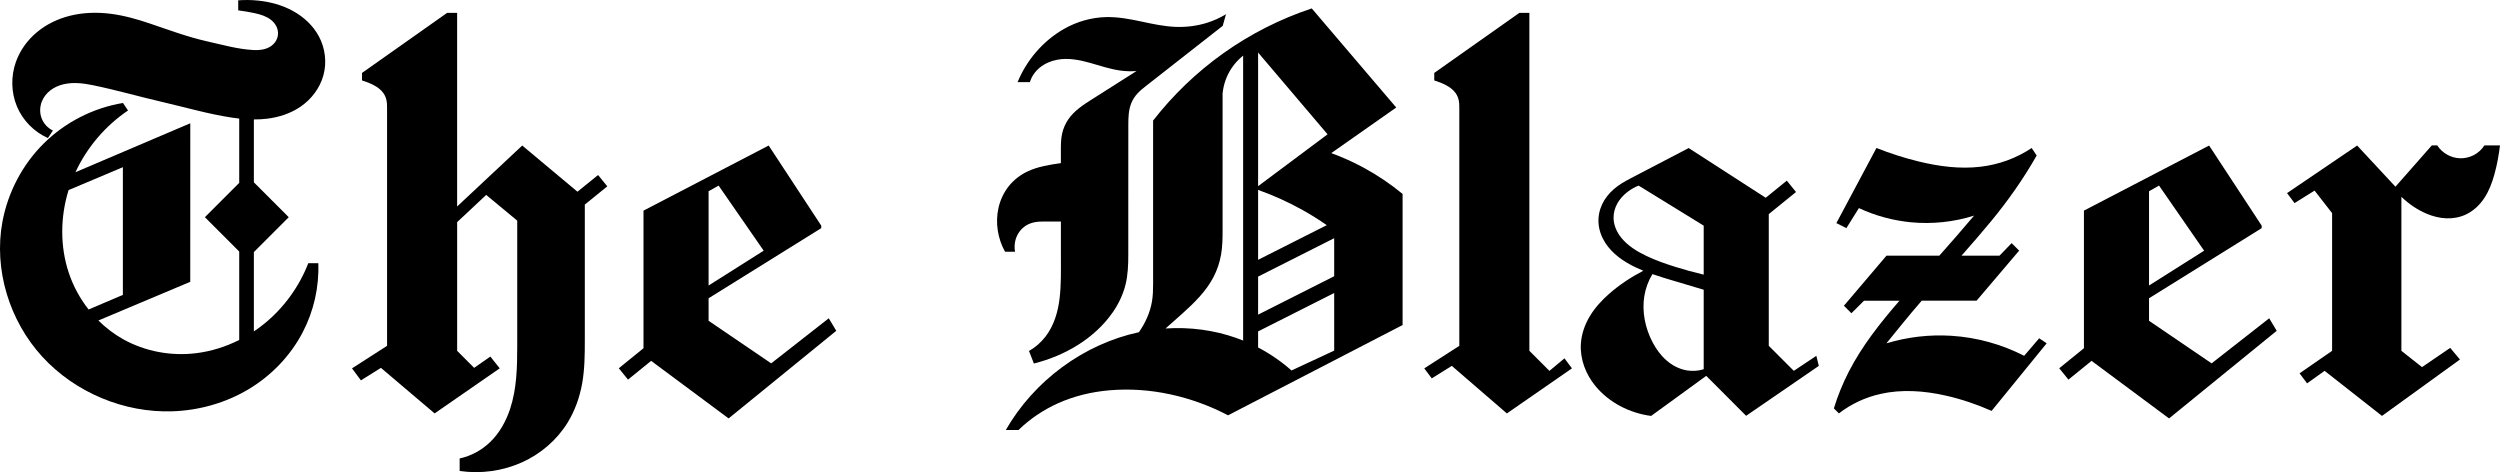 <?xml version="1.0" encoding="UTF-8"?><svg xmlns="http://www.w3.org/2000/svg" id="Layer_2" data-name="Layer 2" viewBox="0 0 1436.01 271.21"><defs><style> .cls-1 { fill: #000; stroke-width: 0px; } </style></defs><g id="Layer_1-2" data-name="Layer 1"><g><path class="cls-1" d="M9.72,61.11c-3.35-8.01-3.5-17.27-.62-25.46,2.35-6.67,6.64-12.61,12.08-17.14,5.43-4.53,11.97-7.67,18.82-9.41,7.56-1.92,15.49-2.17,23.23-1.22,7.74.94,15.29,3.07,22.68,5.57,11,3.72,21.91,7.82,33.25,10.35,8.81,1.97,17.59,4.51,26.6,4.95,3.05.15,6.21-.18,8.89-1.63,1.34-.73,2.54-1.74,3.42-2.98.88-1.24,1.45-2.72,1.59-4.23.15-1.64-.19-3.32-.92-4.79-.74-1.48-1.85-2.75-3.15-3.76-2.6-2.02-5.85-3.03-9.07-3.75-3.2-.72-6.44-1.22-9.69-1.66V.19c3.74-.28,7.5-.25,11.23.13,7.02.7,13.98,2.57,20.17,5.96,6.19,3.38,11.59,8.37,14.93,14.59,3.63,6.76,4.64,14.9,2.63,22.31-2.01,7.4-6.93,13.89-13.28,18.19-5.61,3.8-12.24,5.96-18.96,6.8-2.56.32-5.14.45-7.72.44v36.12l20.03,20.03-20.03,20.03v45.57c2.11-1.41,4.15-2.92,6.11-4.52,11.19-9.12,19.93-21.21,25.15-34.66h5.75c.52,13.73-2.63,27.58-9,39.76-7.06,13.51-18.06,24.89-31.15,32.69-13.1,7.81-28.23,12.08-43.46,12.62-27.92.99-56.06-10.77-74.94-31.36S-3.7,154.82,1.4,127.35c3.16-16.97,11.56-32.94,23.84-45.06,12.28-12.12,28.38-20.33,45.41-23.14l2.88,4.32c-13.02,8.79-23.59,21.2-30.18,35.45l65.95-28.11-.02,91.07-52.77,22.21c4.21,4.18,8.97,7.81,14.15,10.72,12.63,7.08,27.57,9.83,41.93,8.07,8.64-1.06,17.04-3.69,24.82-7.61v-50.79l-19.72-19.72,19.72-19.72v-36.93c-1.39-.15-2.77-.33-4.14-.54-13.41-2.01-26.46-5.85-39.67-8.9-13.48-3.11-26.79-6.98-40.35-9.75-5.48-1.12-11.18-1.8-16.63-.55-2.72.62-5.35,1.75-7.58,3.44s-4.03,3.96-5.04,6.57c-1.19,3.04-1.25,6.52-.09,9.58,1.16,3.05,3.53,5.63,6.49,7.02l-2.88,4.31c-7.95-3.5-14.45-10.15-17.8-18.17ZM39.51,156.71c2.54,7.61,6.42,14.77,11.38,21.07l19.69-8.39v-73.36s-31.19,13.16-31.19,13.16c-4.77,15.38-4.97,32.25.12,47.52Z"/><path class="cls-1" d="M272.35,211.29l9.31-6.48,5.38,6.76-37.39,25.89-30.84-26.16-11.5,7.19-5.11-6.91,20.13-12.94V62.02c0-1.5-.03-3.01-.34-4.48-.32-1.47-.92-2.87-1.79-4.09-1.35-1.9-3.29-3.32-5.34-4.43-2.19-1.19-4.53-2.09-6.92-2.82v-4.31s48.89-34.51,48.89-34.51h5.75v111.23l37.39-35.02,31.73,26.53,11.84-9.6,5.29,6.52-12.91,10.47v78.24c0,8.15-.08,16.35-1.5,24.38s-4.19,15.85-8.48,22.78c-6.15,9.92-15.41,17.83-26.04,22.63-11.15,5.03-23.76,6.75-35.87,4.99v-7.19c6.56-1.42,12.68-4.75,17.51-9.42,5.39-5.2,9.12-11.95,11.47-19.05,3.84-11.6,4.09-24.03,4.09-36.24v-71.9l-17.83-14.77-16.68,15.62v73.93l9.75,9.78Z"/><path class="cls-1" d="M355.44,211.53l14.19-11.51v-79.04l71.9-37.39,30.2,46.02v1.44l-64.71,40.27v12.94l35.95,24.45,33.08-25.89,4.31,7.19-61.84,50.33-44.51-33.06-13.28,10.77-5.29-6.52ZM438.66,143.99l-25.89-37.39-5.75,3.24v54.16l31.64-20.01Z"/><path class="cls-1" d="M573.53,119.43c1.02-4.53,3.02-8.86,5.91-12.49,2.89-3.64,6.68-6.53,10.89-8.51,5.95-2.79,12.51-3.79,19.04-4.73v-7.79c0-3.03.05-6.08.69-9.04.64-2.96,1.85-5.8,3.56-8.3,3.43-5,8.67-8.39,13.79-11.63,8.47-5.37,16.94-10.75,25.41-16.13-2.91.22-5.85.16-8.76-.21-6.24-.79-12.16-2.86-18.17-4.55-6.01-1.69-12.42-2.89-18.58-1.74-3.67.68-7.16,2.19-9.94,4.43-2.78,2.24-4.83,5.2-5.81,8.43h-7.05c5.09-12.39,14.36-23.59,26.85-30.66,7.21-4.08,15.61-6.53,24.15-6.69,6.72-.13,13.38,1.11,19.92,2.51,6.54,1.4,13.12,2.85,19.83,3.11,6.01.23,12.08-.5,17.77-2.25,3.95-1.22,7.72-2.91,11.18-5.02l-1.87,6.67-44.33,34.74c-1.67,1.31-3.33,2.65-4.75,4.23-1.42,1.58-2.59,3.39-3.4,5.34-1.63,3.92-1.75,8.27-1.75,12.52l-.02,43.94v30.6c0,5.86-.19,11.77-1.63,17.45-1.44,5.68-4.01,11.05-7.37,15.85-10.52,15.02-27.44,24.85-45.23,29.3l-2.8-7.2c3.68-2.1,6.92-4.95,9.5-8.3,4.83-6.27,7.16-14.14,8.08-22,.93-7.86.74-15.79.74-23.7,0-6.79,0-13.58,0-20.36h-9.17c-1.84,0-3.69.02-5.5.33-1.81.31-3.58.91-5.16,1.85-3.16,1.88-5.44,5.11-6.32,8.68-.52,2.12-.59,4.35-.2,6.49h-5.74c-4.22-7.58-5.67-16.71-3.76-25.17ZM637.13,224.2c-10.17.9-20.24,3.3-29.55,7.5-8.33,3.76-16.01,8.94-22.56,15.3h-7.29c16.22-28.25,44.69-49.37,76.47-56.18,1.76-2.53,3.29-5.21,4.55-8.02,1.38-3.09,2.4-6.34,2.96-9.68.56-3.34.64-6.73.64-10.12v-93.75c11.44-14.71,25.03-27.74,40.2-38.56,15.56-11.09,32.79-19.84,50.93-25.86l48.53,56.92-37.32,26.19c6.45,2.35,12.73,5.19,18.77,8.46,7.86,4.27,15.31,9.3,22.2,15v75.3l-100.25,51.85c-20.9-10.9-44.8-16.41-68.28-14.35ZM714.06,31.95c-2.6,2.07-4.87,4.54-6.7,7.31-2.85,4.31-4.61,9.32-5.1,14.46v78.53c0,4.62-.07,9.26-.84,13.81-.78,4.55-2.24,8.99-4.38,13.08-4.26,8.19-11,14.79-17.88,20.96-3.21,2.87-6.44,5.72-9.66,8.58,13.81-.91,27.8.88,40.83,5.52,1.25.45,2.49.92,3.73,1.42,0-54.56,0-109.11,0-163.67ZM722.66,106.94l39.9-29.79-39.9-46.97v76.76ZM722.66,149.24l39.44-19.91c-4.45-3.1-9.05-5.98-13.79-8.63-8.2-4.59-16.79-8.48-25.65-11.62v40.16ZM722.66,180.73l43.7-22.06v-21.85l-43.7,22.06v21.86ZM741.83,212.8l24.53-11.4v-33.1l-43.7,22.06v9.23c6.89,3.61,13.35,8.05,19.17,13.21Z"/><path class="cls-1" d="M890,213.02l8.63-7.19,4.31,5.75-37.39,25.89-31.64-27.32-11.5,7.19-4.31-5.75,20.13-12.94V62.02c0-1.5-.03-3.01-.34-4.48-.32-1.47-.92-2.87-1.79-4.09-1.35-1.9-3.29-3.32-5.34-4.43-2.19-1.19-4.53-2.09-6.92-2.82v-4.31s48.89-34.51,48.89-34.51h5.75v194.14l11.5,11.5Z"/><path class="cls-1" d="M1044.74,210.16l-41.76,28.68-22.91-22.95-31.66,23.02c-12.29-1.6-24.13-7.63-32.01-17.2-5.53-6.73-8.87-15.42-8.35-24.11.34-5.65,2.24-11.15,5.16-15.99,2.92-4.85,6.79-9.07,11.04-12.81,5.96-5.24,12.64-9.63,19.68-13.3-1.51-.61-3-1.26-4.47-1.96-6.84-3.25-13.35-7.74-17.43-14.13-2.15-3.37-3.56-7.24-3.83-11.23-.25-3.69.48-7.43,2.04-10.77,1.56-3.35,3.92-6.29,6.7-8.73,2.97-2.6,6.45-4.56,9.95-6.38l33.08-17.26,44.27,28.55,12.11-9.82,5.29,6.52-15.65,12.69v75.65l14.38,14.38,12.94-8.62,1.42,5.77ZM978.61,129.61l-37.39-23.01c-2.24.9-4.36,2.1-6.28,3.56-2.36,1.8-4.43,4.02-5.89,6.61s-2.27,5.55-2.21,8.52c.08,4.13,1.86,8.1,4.46,11.31,3.77,4.63,9.01,7.84,14.4,10.41,5.39,2.57,11.05,4.54,16.75,6.32,5.33,1.66,10.73,3.12,16.16,4.42v-28.14ZM960.86,161.14c-3.91-1.17-7.84-2.34-11.69-3.69-2.36,3.86-3.95,8.19-4.67,12.65-1.45,9.05.53,18.49,4.8,26.6,2.02,3.83,4.6,7.39,7.85,10.24s7.2,4.97,11.45,5.76c3.32.61,6.79.41,10.01-.61v-45.66c-5.91-1.8-11.83-3.53-17.75-5.3Z"/><path class="cls-1" d="M1083.59,197.2c12.07-3.65,24.8-5.12,37.39-4.32,14.49.92,28.79,4.87,41.7,11.5l8.63-10.07,4.31,2.88-31.64,38.83c-8.52-3.77-17.39-6.78-26.48-8.82-12.3-2.77-25.21-3.7-37.5-.9-8.59,1.96-16.78,5.76-23.74,11.16l-2.88-2.88c2.23-7.3,5.13-14.39,8.62-21.18,7.63-14.85,18.1-28.03,29.05-40.66h-20.37l-7.23,7.19-4.31-4.31,24.45-28.76h30.36c6.73-7.61,13.43-15.24,19.97-23.01-11.65,3.68-24.04,4.99-36.2,3.83-10.35-.99-20.53-3.75-29.96-8.15l-7.19,11.5-5.75-2.88,23.01-43.14c7.94,3.12,16.08,5.76,24.37,7.77,11.57,2.81,23.58,4.39,35.4,3,10.46-1.23,20.66-4.88,29.39-10.77l2.88,4.31c-7.6,13.42-16.53,26.06-26.35,37.96-5.48,6.63-11.12,13.12-16.81,19.56h21.83l6.95-7.19,4.31,4.31-24.45,28.76h-31.51c-3.76,4.35-7.47,8.74-11.1,13.2l-9.15,11.25Z"/><path class="cls-1" d="M1182.83,211.53l14.19-11.51v-79.04l71.9-37.39,30.2,46.02v1.44l-64.71,40.27v12.94l35.95,24.45,33.08-25.89,4.31,7.19-61.84,50.33-44.51-33.06-13.28,10.77-5.29-6.52ZM1266.04,143.99l-25.88-37.39-5.75,3.24v54.16l31.64-20.01Z"/><path class="cls-1" d="M1413.01,206.5l-44.79,32.4-32.96-25.89-10.07,7.19-4.31-5.75,18.69-12.94v-79.09l-10.07-12.94-11.5,7.19-4.31-5.75,40.27-27.32,21.99,23.65,20.91-23.74h3.1c2.8,4.37,7.82,7.22,13,7.4,2.77.1,5.57-.54,8.03-1.83s4.57-3.23,6.07-5.57h8.95c-.69,5.6-1.69,11.17-3.2,16.6-1.3,4.7-3.02,9.34-5.67,13.44s-6.31,7.6-10.73,9.67c-3.49,1.63-7.38,2.34-11.22,2.19-3.84-.15-7.63-1.11-11.18-2.59-5.45-2.27-10.39-5.66-14.64-9.77v88.48l11.84,9.34,16.2-11.05,5.6,6.7Z"/></g></g></svg>